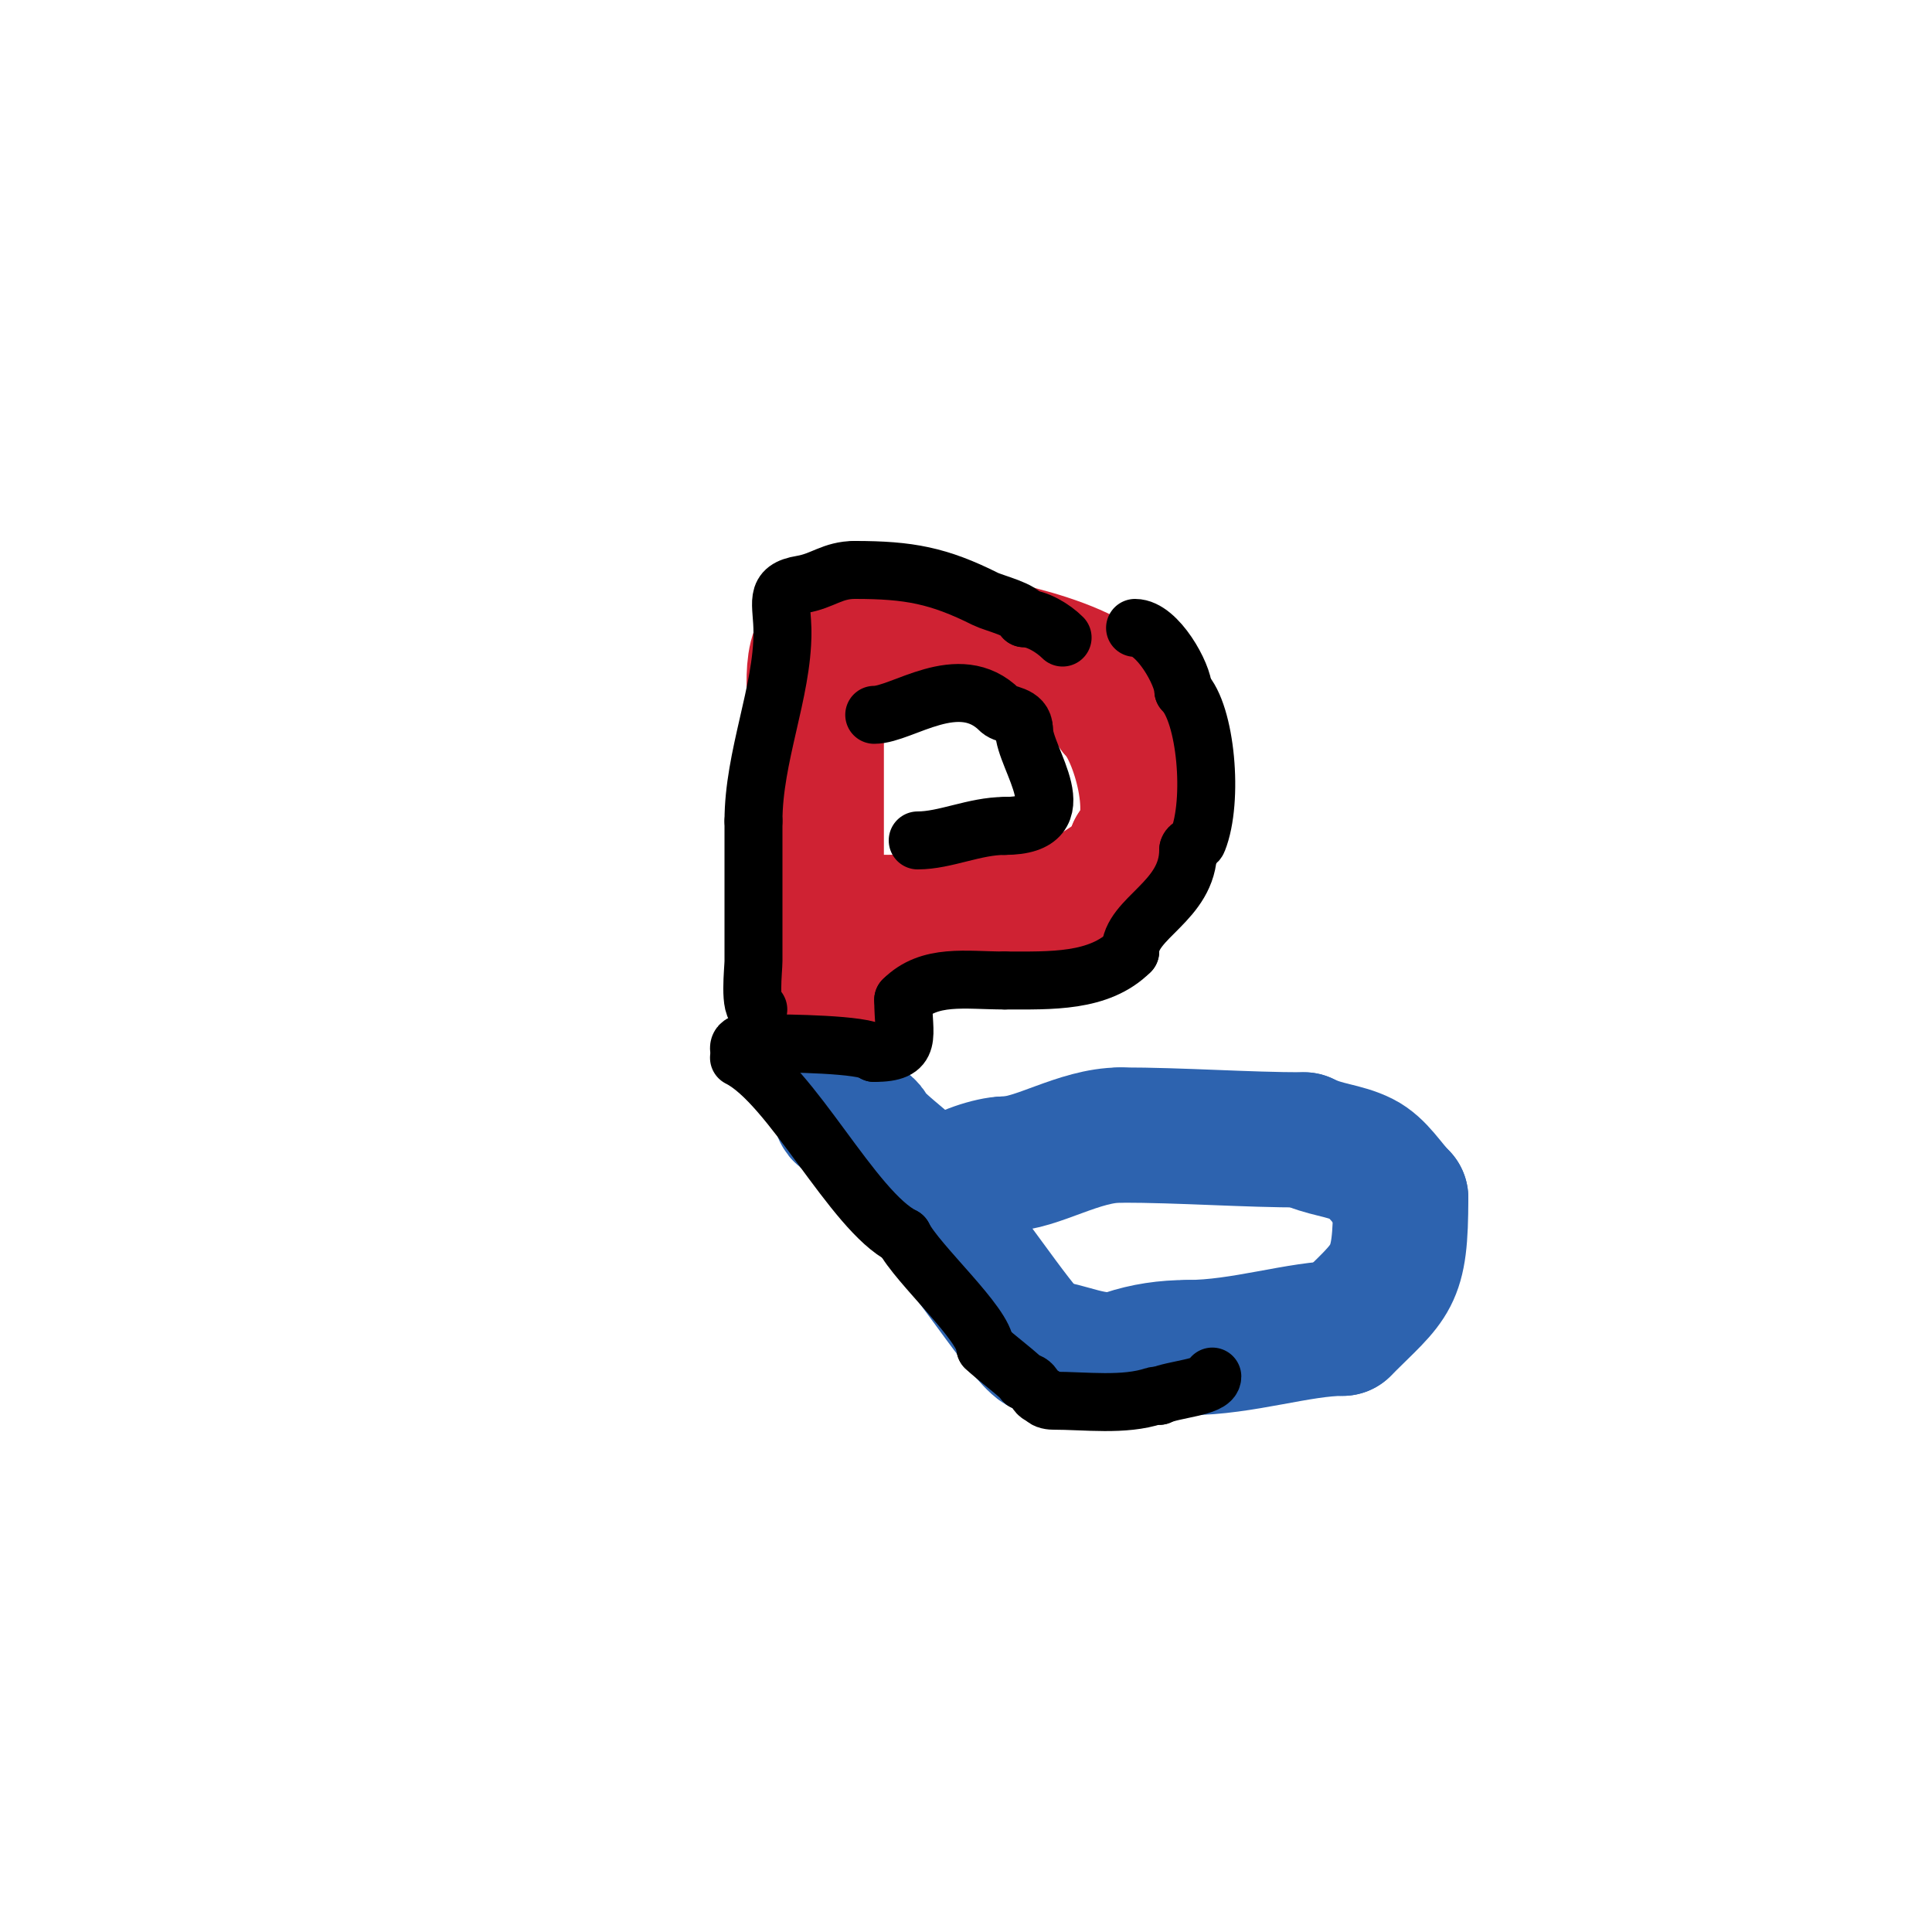 <svg viewBox='0 0 400 400' version='1.1' xmlns='http://www.w3.org/2000/svg' xmlns:xlink='http://www.w3.org/1999/xlink'><g fill='none' stroke='#cf2233' stroke-width='28' stroke-linecap='round' stroke-linejoin='round'><path d='M169,221c0,-10.333 0,-20.667 0,-31'/><path d='M169,190c0,-13.333 0,-26.667 0,-40'/><path d='M169,150c0,-3.821 -2.113,-17 3,-17'/><path d='M172,133c8.333,0 16.667,0 25,0'/><path d='M197,133c7.064,0 34,5.994 34,14'/><path d='M231,147c4.694,4.694 9.973,23.027 4,29'/><path d='M235,176c0,5.123 -9.568,8.568 -13,12c-1.524,1.524 -9,-0.016 -9,2'/><path d='M213,190c-9.79,0 -20.605,1 -31,1'/><path d='M182,191c-2.333,0 -4.667,0 -7,0'/></g>
<g fill='none' stroke='#2d63af' stroke-width='28' stroke-linecap='round' stroke-linejoin='round'><path d='M174,230c0,1.593 5.046,2.092 6,4c2.052,4.103 15,10.916 15,18'/><path d='M195,252c2.117,0 1.563,3.563 3,5c3.424,3.424 15.498,22 18,22'/><path d='M216,279c4.604,0 11.095,3.968 17,2c4.076,-1.359 8.299,-2 13,-2'/><path d='M246,279c11.23,0 23.026,-4 32,-4'/><path d='M278,275c10.237,-10.237 12,-9.892 12,-27'/><path d='M290,248c-2.575,-2.575 -4.668,-6.334 -8,-8c-3.843,-1.922 -7.723,-1.862 -12,-4'/><path d='M270,236c-12.144,0 -25.261,-1 -38,-1'/><path d='M232,235c-8.623,0 -17.366,6 -24,6'/><path d='M208,241c-2.681,0 -9.025,2.025 -11,4'/></g>
<g fill='none' stroke='#000000' stroke-width='12' stroke-linecap='round' stroke-linejoin='round'><path d='M153,217c0,-1.982 4.48,-1 6,-1c3.412,0 20.158,0.158 22,2'/><path d='M181,218c8.189,0 6,-3.342 6,-11'/><path d='M187,207c5.459,-5.459 12.852,-4 21,-4'/><path d='M208,203c9.596,0 19.561,0.439 26,-6'/><path d='M234,197c0,-6.987 12,-10.346 12,-21'/><path d='M246,176c0,-0.943 1.65,-1.125 2,-2c3.314,-8.286 1.679,-26.321 -3,-31'/><path d='M245,143c0,-3.329 -5.385,-13 -10,-13'/><path d='M153,219c10.838,5.419 23.552,31.776 34,37'/><path d='M187,256c2.829,5.657 17,18.25 17,23'/><path d='M204,279c1.696,1.696 8,6.403 8,7'/><path d='M212,286c2.677,0 1.869,3 4,3'/><path d='M216,289c0,0.745 1.255,1 2,1c6.776,0 14.709,1.097 21,-1c0.316,-0.105 0.667,0 1,0'/><path d='M240,289c2.691,-1.345 11,-1.783 11,-4'/><path d='M157,209c-1.992,0 -1,-8.34 -1,-10c0,-9.667 0,-19.333 0,-29'/><path d='M156,170c0,-13.352 6,-26.711 6,-39'/><path d='M162,131c0,-6.346 -1.935,-9.011 4,-10c4.354,-0.726 6.319,-3 11,-3'/><path d='M177,118c11.229,0 17.341,1.17 27,6c1.727,0.864 8,2.342 8,4'/><path d='M212,128c2.64,0 6.016,2.016 8,4'/><path d='M181,148c5.781,0 17.514,-9.486 26,-1c1.159,1.159 5,0.775 5,4'/><path d='M212,151c0,6.075 11.794,20 -4,20'/><path d='M208,171c-6.228,0 -12.296,3 -18,3'/></g>
</svg>
